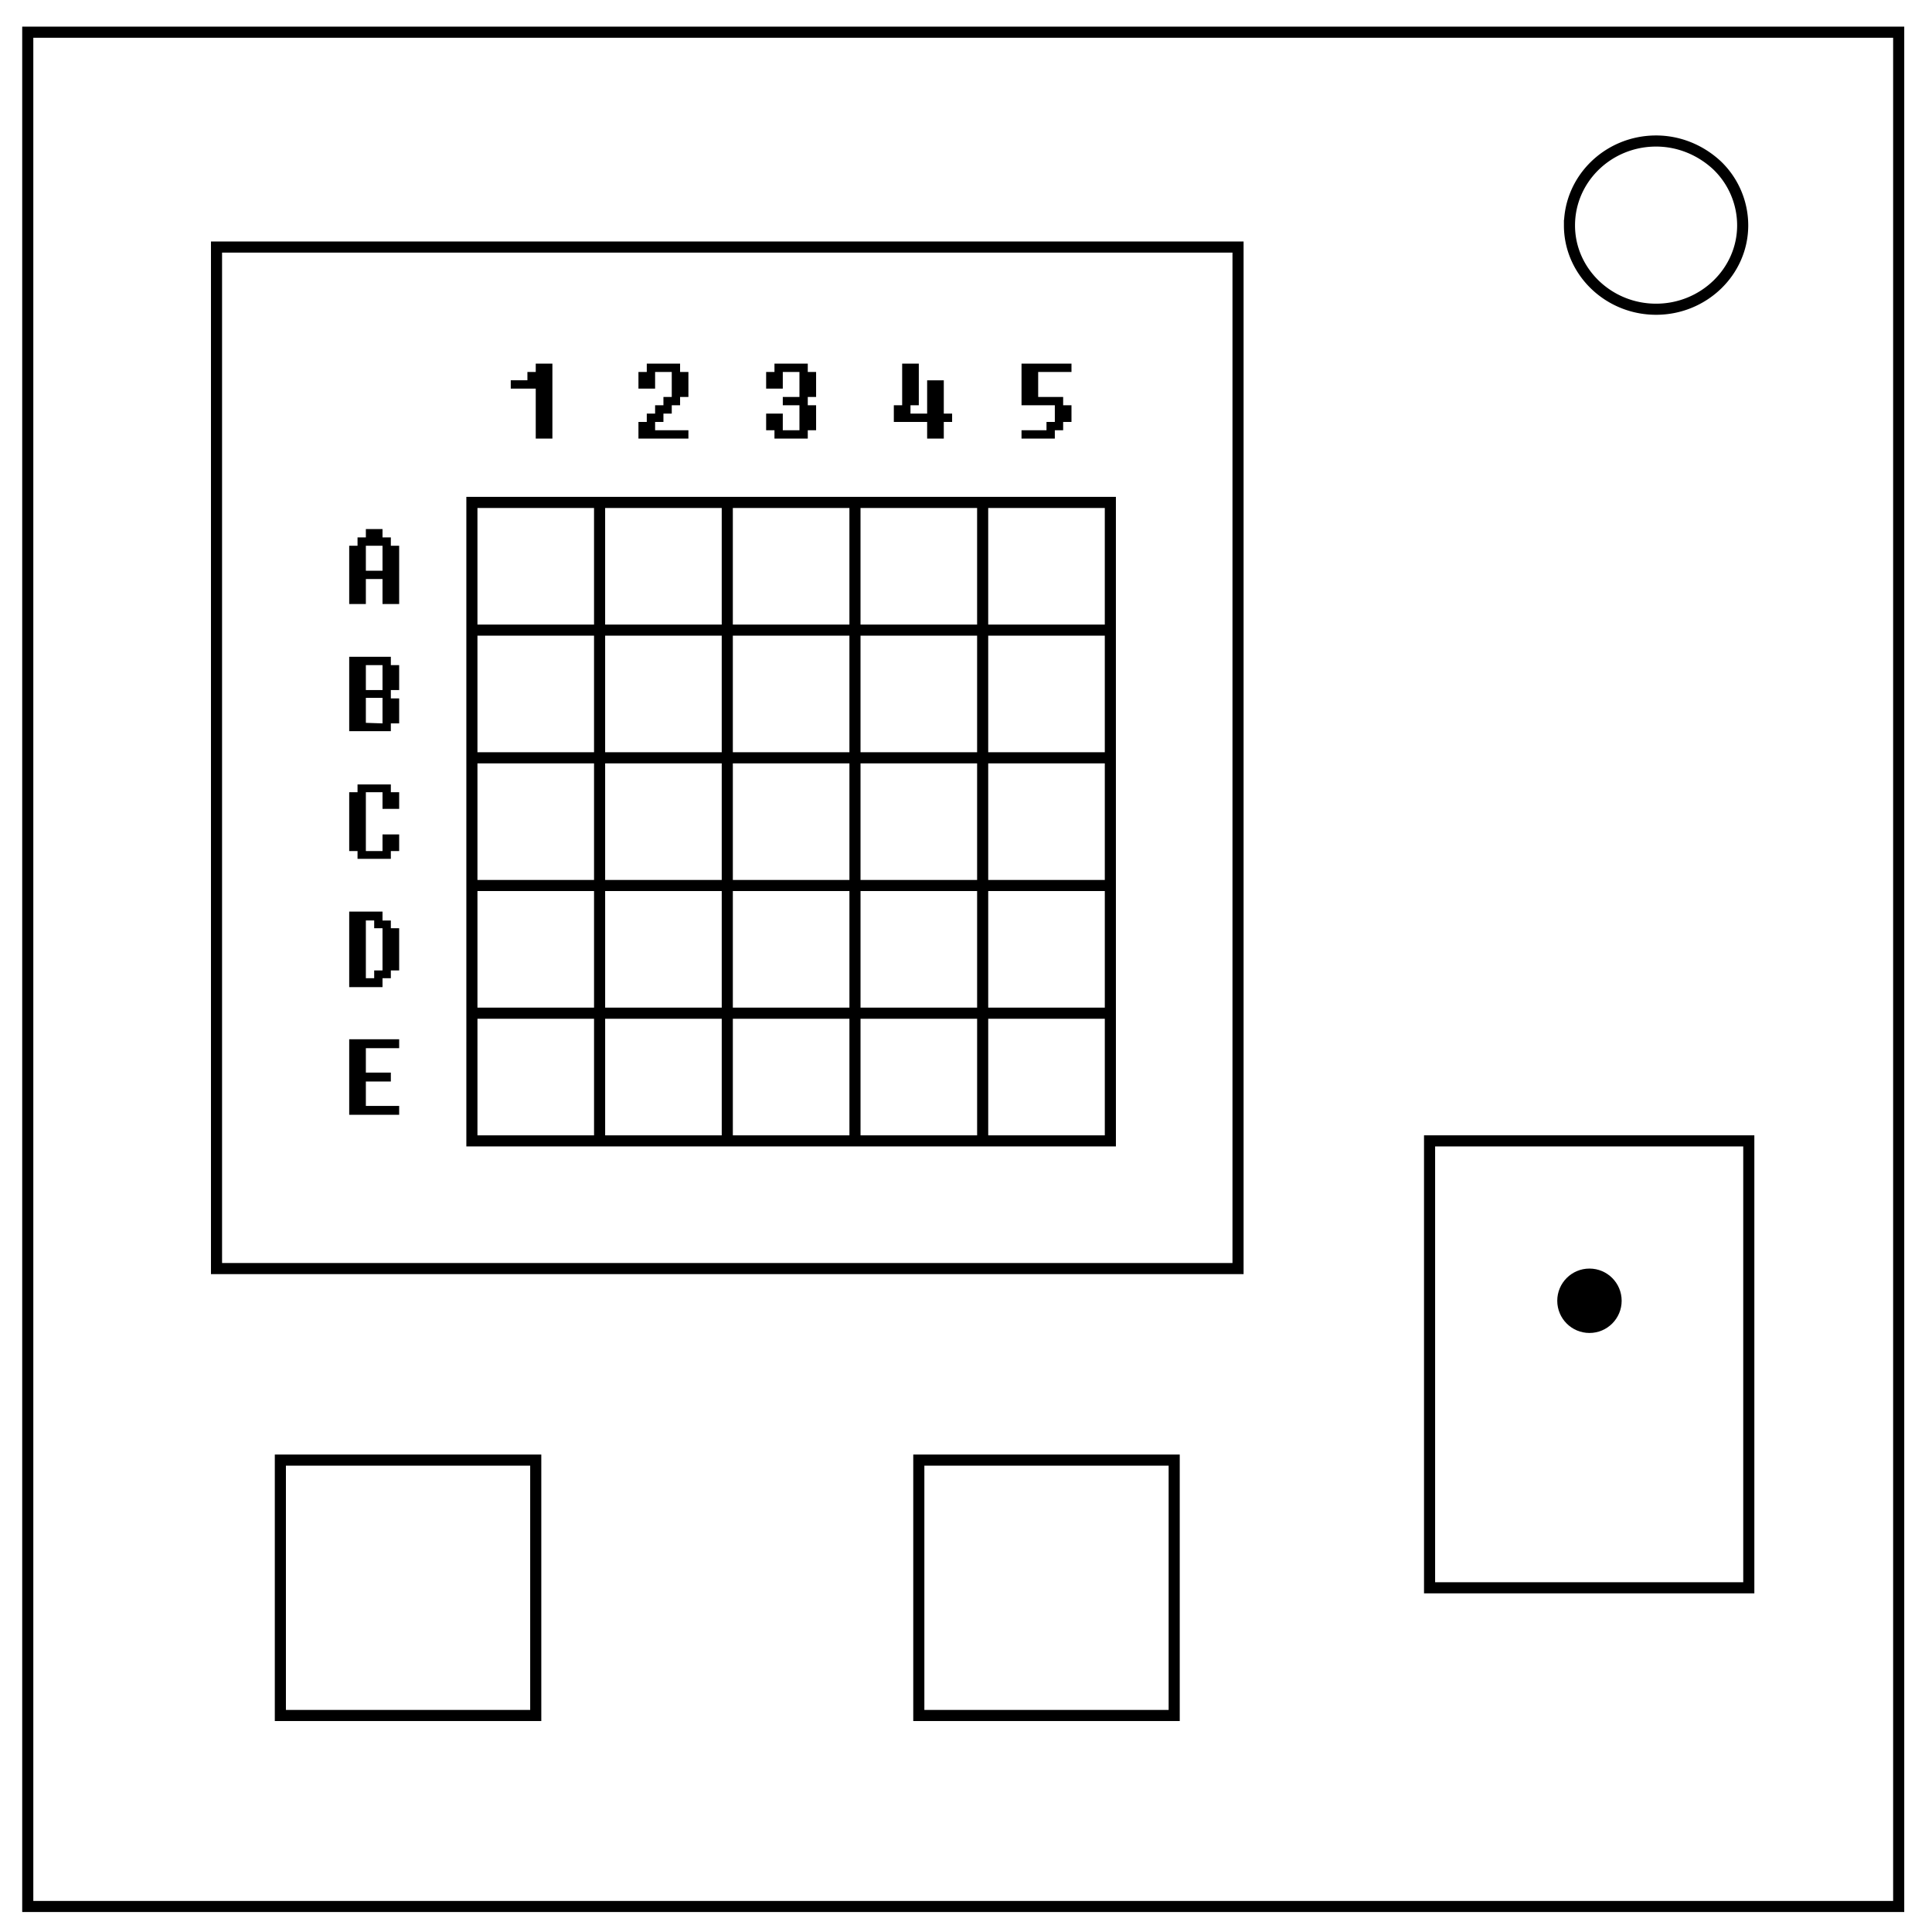 <svg xmlns="http://www.w3.org/2000/svg" fill="none" viewBox="0 0 348 348"><path stroke="#000" stroke-width="2" d="M5 5.8h337v337.6H5z"/><path stroke="#000" stroke-width="2" d="M282.7 40.6c0-8.4 7-15.2 15.6-15.2 4.1 0 8 1.6 11 4.4a15 15 0 014.6 10.8c0 8.3-7 15.1-15.6 15.1s-15.6-6.8-15.6-15.1zM85 90.5h23v23H85zm23 0h23v23h-23zm23 0h23v23h-23zm23 0h23v23h-23zm23 0h23v23h-23zm-92 23h23v23H85zm23 0h23v23h-23zm23 0h23v23h-23zm23 0h23v23h-23zm23 0h23v23h-23zm-92 23h23v23H85zm23 0h23v23h-23zm23 0h23v23h-23zm23 0h23v23h-23zm23 0h23v23h-23zm-92 23h23v23H85zm23 0h23v23h-23zm23 0h23v23h-23zm23 0h23v23h-23zm23 0h23v23h-23zm-92 23h23v23H85zm23 0h23v23h-23zm23 0h23v23h-23zm23 0h23v23h-23zm23 0h23v23h-23z"/><path stroke="#000" stroke-width="2" d="M39 44.5h184v184H39zm218.5 161H315V286h-57.5zm-92 57.5h46v46h-46zm-115 0h46v46h-46z"/><circle cx="286.3" cy="234.3" r="5.8" fill="#000"/><path fill="#000" d="M99.5 79h-3v-9H92v-1.5h3V67h1.5v-1.5h3zm24.5 0h-9v-3h1.5v-1.5h1.5V73h1.5v-1.5h1.5V67h-3v3h-3v-3h1.5v-1.5h6V67h1.5v4.5h-1.5V73H121v1.5h-1.5V76H118v1.5h6zm23-1.5h-1.5V79h-6v-1.5H138v-3h3v3h3V73h-3v-1.5h3V67h-3v3h-3v-3h1.5v-1.5h6V67h1.5v4.5h-1.5V73h1.5zm24.5-1.5H170v3h-3v-3h-6v-3h1.5v-7.5h3V73H164v1.5h3v-6h3v6h1.5zm21.5 0h-1.5v1.5H190V79h-6v-1.5h4.5V76h1.5v-3h-6v-7.5h9V67h-6v4.5h4.5V73h1.5zM71.9 108.8h-3v-4.5h-3v4.5h-3V98.3h1.5v-1.5h1.5v-1.5h3v1.5h1.5v1.5h1.5zm-3-6v-4.5h-3v4.5zm3 27.5h-1.5v1.4h-7.5v-13.4h7.5v1.5h1.5v4.5h-1.5v1.5h1.5zm-3-6v-4.5h-3v4.5zm0 6v-4.6h-3v4.5zm3 23h-1.5v1.4h-6v-1.4h-1.5v-10.6h1.5v-1.4h6v1.4h1.5v3h-3v-3h-3v10.6h3v-3h3zm0 21.5h-1.5v1.4h-1.5v1.6h-6v-13.6h6v1.6h1.5v1.4h1.5zm-3 0v-7.6h-1.5v-1.4h-1.5v10.4h1.5v-1.4zm3 26h-9v-13.6h9v1.6h-6v4.4h4.5v1.6h-4.5v4.4h6z"/></svg>